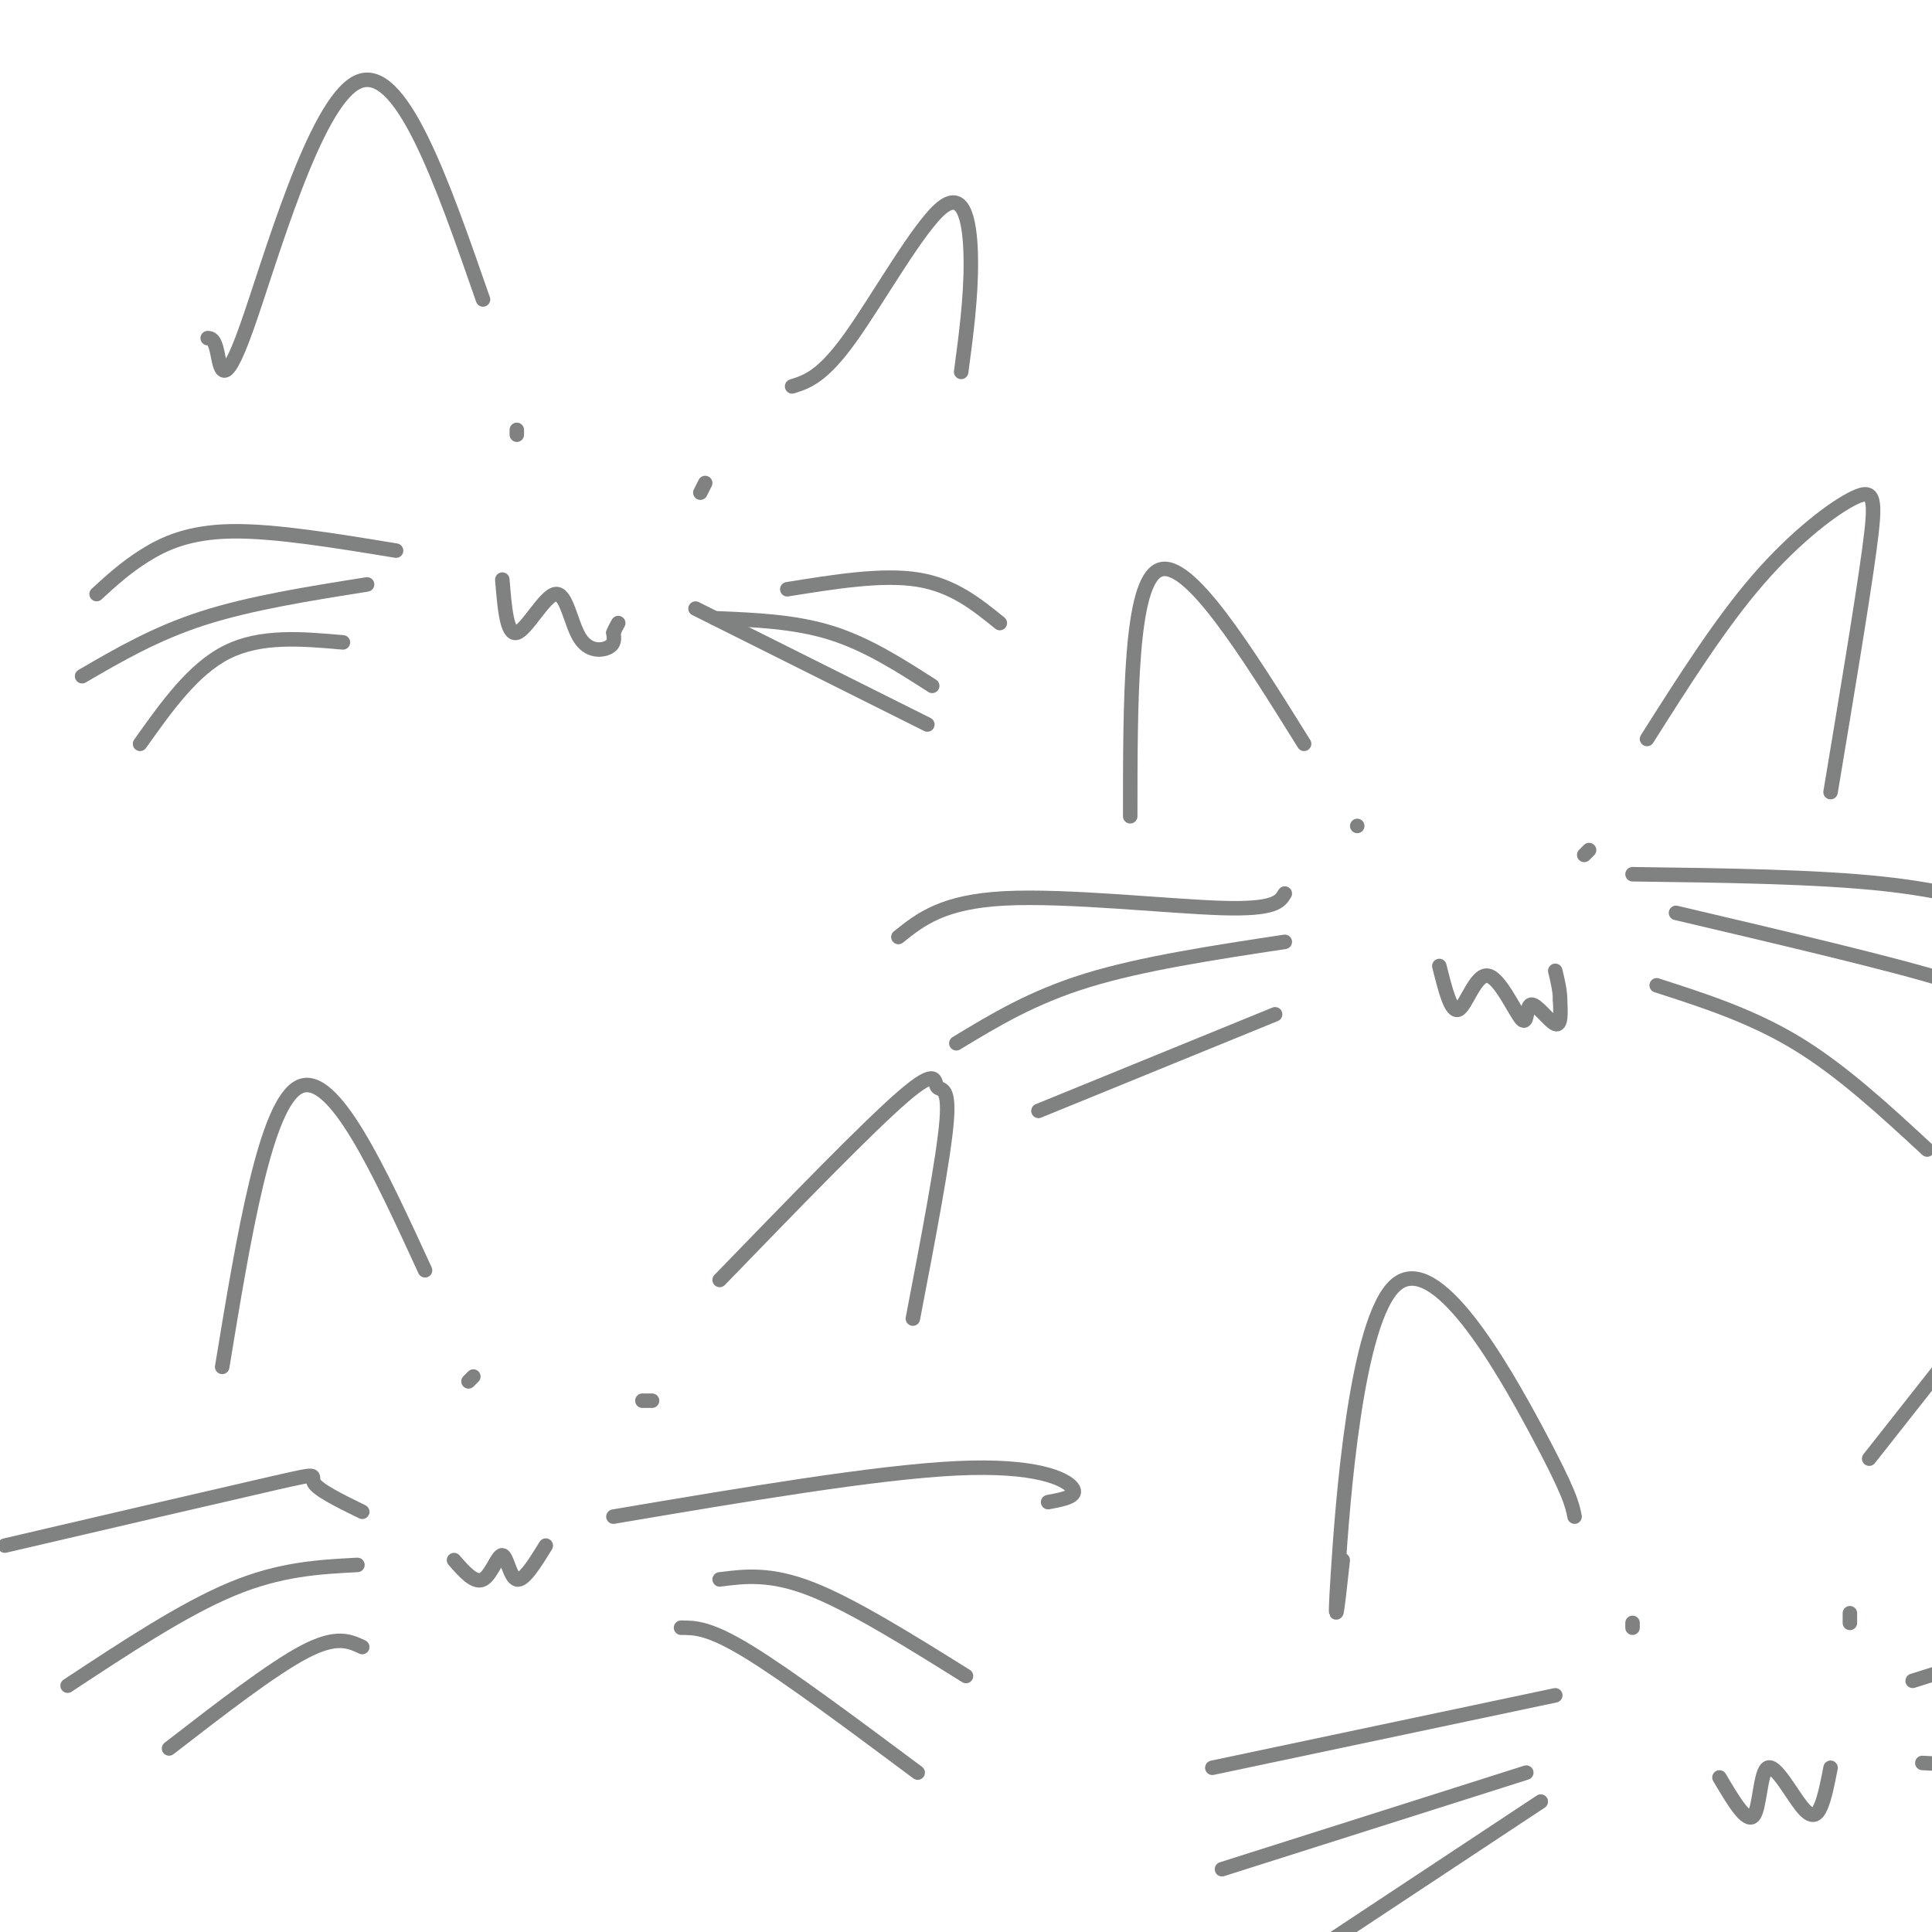 <svg viewBox='0 0 400 400' version='1.1' xmlns='http://www.w3.org/2000/svg' xmlns:xlink='http://www.w3.org/1999/xlink'><g fill='none' stroke='#808282' stroke-width='3' stroke-linecap='round' stroke-linejoin='round'><path d='M88,263c-9.500,-20.667 -19.000,-41.333 -26,-38c-7.000,3.333 -11.500,30.667 -16,58'/><path d='M149,265c15.369,-15.869 30.738,-31.738 38,-38c7.262,-6.262 6.417,-2.917 7,-2c0.583,0.917 2.595,-0.595 2,7c-0.595,7.595 -3.798,24.298 -7,41'/><path d='M127,314c27.200,-4.600 54.400,-9.200 71,-10c16.600,-0.800 22.600,2.200 24,4c1.400,1.800 -1.800,2.400 -5,3'/><path d='M149,327c5.250,-0.667 10.500,-1.333 19,2c8.500,3.333 20.250,10.667 32,18'/><path d='M141,337c2.917,0.000 5.833,0.000 14,5c8.167,5.000 21.583,15.000 35,25'/><path d='M75,313c-4.578,-2.244 -9.156,-4.489 -10,-6c-0.844,-1.511 2.044,-2.289 -8,0c-10.044,2.289 -33.022,7.644 -56,13'/><path d='M74,324c-8.000,0.417 -16.000,0.833 -26,5c-10.000,4.167 -22.000,12.083 -34,20'/><path d='M75,341c-2.667,-1.250 -5.333,-2.500 -12,1c-6.667,3.500 -17.333,11.750 -28,20'/><path d='M270,154c-12.000,-19.250 -24.000,-38.500 -30,-36c-6.000,2.500 -6.000,26.750 -6,51'/><path d='M341,153c7.595,-11.994 15.190,-23.988 23,-33c7.810,-9.012 15.833,-15.042 20,-17c4.167,-1.958 4.476,0.155 3,11c-1.476,10.845 -4.738,30.423 -8,50'/><path d='M266,185c-0.978,1.667 -1.956,3.333 -13,3c-11.044,-0.333 -32.156,-2.667 -45,-2c-12.844,0.667 -17.422,4.333 -22,8'/><path d='M266,195c-14.833,2.250 -29.667,4.500 -41,8c-11.333,3.500 -19.167,8.250 -27,13'/><path d='M264,210c0.000,0.000 -49.000,20.000 -49,20'/><path d='M338,181c19.083,0.250 38.167,0.500 52,2c13.833,1.500 22.417,4.250 31,7'/><path d='M347,189c22.667,5.333 45.333,10.667 56,14c10.667,3.333 9.333,4.667 8,6'/><path d='M343,204c9.833,3.167 19.667,6.333 29,12c9.333,5.667 18.167,13.833 27,22'/><path d='M164,80c3.113,-0.982 6.226,-1.964 12,-10c5.774,-8.036 14.208,-23.125 19,-27c4.792,-3.875 5.940,3.464 6,11c0.060,7.536 -0.970,15.268 -2,23'/><path d='M100,62c-8.554,-24.619 -17.107,-49.238 -26,-45c-8.893,4.238 -18.125,37.333 -23,51c-4.875,13.667 -5.393,7.905 -6,5c-0.607,-2.905 -1.304,-2.952 -2,-3'/><path d='M82,114c-12.578,-2.067 -25.156,-4.133 -34,-4c-8.844,0.133 -13.956,2.467 -18,5c-4.044,2.533 -7.022,5.267 -10,8'/><path d='M76,121c-12.083,1.917 -24.167,3.833 -34,7c-9.833,3.167 -17.417,7.583 -25,12'/><path d='M71,133c-8.500,-0.750 -17.000,-1.500 -24,2c-7.000,3.500 -12.500,11.250 -18,19'/><path d='M163,122c9.833,-1.583 19.667,-3.167 27,-2c7.333,1.167 12.167,5.083 17,9'/><path d='M148,128c8.250,0.333 16.500,0.667 24,3c7.500,2.333 14.250,6.667 21,11'/><path d='M144,126c0.000,0.000 48.000,24.000 48,24'/><path d='M113,320c-2.280,3.696 -4.560,7.393 -6,7c-1.440,-0.393 -2.042,-4.875 -3,-5c-0.958,-0.125 -2.274,4.107 -4,5c-1.726,0.893 -3.863,-1.554 -6,-4'/><path d='M298,200c1.218,4.905 2.435,9.809 4,9c1.565,-0.809 3.477,-7.333 6,-7c2.523,0.333 5.656,7.522 7,9c1.344,1.478 0.900,-2.756 2,-3c1.100,-0.244 3.743,3.502 5,4c1.257,0.498 1.129,-2.251 1,-5'/><path d='M323,207c0.000,-1.833 -0.500,-3.917 -1,-6'/><path d='M104,120c0.467,5.807 0.935,11.614 3,11c2.065,-0.614 5.729,-7.649 8,-8c2.271,-0.351 3.150,5.982 5,9c1.850,3.018 4.671,2.719 6,2c1.329,-0.719 1.164,-1.860 1,-3'/><path d='M127,131c0.333,-0.833 0.667,-1.417 1,-2'/><path d='M281,171c0.000,0.000 0.000,0.000 0,0'/><path d='M329,176c0.000,0.000 -1.000,1.000 -1,1'/><path d='M98,285c0.000,0.000 -1.000,1.000 -1,1'/><path d='M135,290c0.000,0.000 -2.000,0.000 -2,0'/><path d='M107,89c0.000,0.000 0.000,1.000 0,1'/><path d='M146,100c0.000,0.000 -1.000,2.000 -1,2'/><path d='M326,314c-0.464,-2.411 -0.929,-4.821 -8,-18c-7.071,-13.179 -20.750,-37.125 -29,-30c-8.250,7.125 -11.071,45.321 -12,60c-0.929,14.679 0.036,5.839 1,-3'/><path d='M338,337c0.000,0.000 0.000,-1.000 0,-1'/><path d='M356,368c2.802,4.743 5.604,9.486 7,8c1.396,-1.486 1.384,-9.203 3,-10c1.616,-0.797 4.858,5.324 7,8c2.142,2.676 3.183,1.907 4,0c0.817,-1.907 1.408,-4.954 2,-8'/><path d='M322,351c0.000,0.000 -71.000,15.000 -71,15'/><path d='M316,367c0.000,0.000 -63.000,20.000 -63,20'/><path d='M319,373c0.000,0.000 -62.000,41.000 -62,41'/><path d='M383,334c0.000,0.000 0.000,2.000 0,2'/><path d='M396,348c0.000,0.000 19.000,-6.000 19,-6'/><path d='M405,349c0.000,0.000 12.000,1.000 12,1'/><path d='M398,365c0.000,0.000 19.000,1.000 19,1'/><path d='M387,302c0.000,0.000 26.000,-33.000 26,-33'/></g>
</svg>